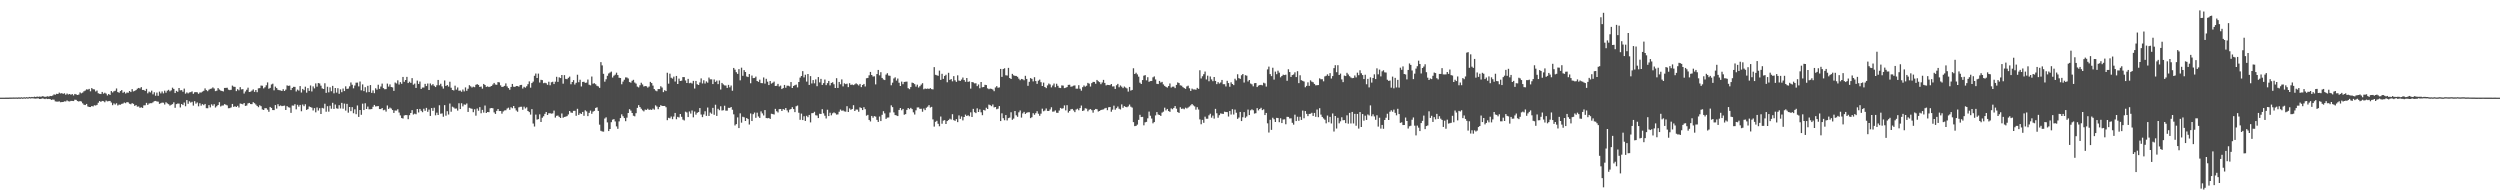 <?xml version="1.0" encoding="UTF-8"?>
<svg xmlns="http://www.w3.org/2000/svg" width="1920" height="150">
  <path d="M0 74.998h1v1.000H0zM1 74.998h1v1.000H1zM2 74.990h1v1.000H2zM3 74.993h1v1.000H3zM4 74.978h1v1.000H4zM5 74.957h1v1.000H5zM6 74.971h1v1.000H6zM7 74.919h1v1.000H7zM8 74.924h1v1.000H8zM9 74.892h1v1.000H9zM10 74.864h1v1.000H10zM11 74.884h1v1.000H11zM12 74.831h1v1.000H12zM13 74.928h1v1.000H13zM14 74.774h1v1.000H14zM15 74.926h1v1.000H15zM16 74.699h1v1.000H16zM17 74.938h1v1.000H17zM18 74.641h1v1.000H18zM19 74.844h1v1.000H19zM20 74.574h1v1.000H20zM21 74.844h1v1.000H21zM22 74.443h1v1.001H22zM23 74.672h1v1.000H23zM24 74.421h1v1.055H24zM25 74.576h1v1.000H25zM26 74.224h1v1.458H26zM27 74.505h1v1.271H27zM28 74.154h1v1.437H28zM29 74.318h1v1.266H29zM30 74.128h1v1.893H30zM31 74.356h1v1.589H31zM32 73.877h1v1.673H32zM33 74.014h1v1.721H33zM34 74.399h1v1.709H34zM35 74.245h1v1.502H35zM36 73.928h1v2.144H36zM37 74.205h1v1.706H37zM38 73.688h1v2.412H38zM39 73.762h1v2.972H39zM40 73.367h1v3.058H40zM41 72.511h1v4.051H41zM42 72.755h1v5.119H42zM43 72.044h1v5.961H43zM44 72.187h1v5.906H44zM45 71.094h1v6.718H45zM46 71.783h1v6.773H46zM47 71.547h1v6.850H47zM48 72.104h1v6.246H48zM49 71.618h1v6.193H49zM50 72.741h1v5.203H50zM51 71.839h1v5.272H51zM52 72.525h1v5.255H52zM53 72.196h1v5.736H53zM54 72.758h1v4.726H54zM55 72.255h1v5.260H55zM56 73.299h1v4.301H56zM57 72.151h1v4.371H57zM58 72.485h1v4.215H58zM59 72.947h1v4.658H59zM60 72.634h1v5.322H60zM61 70.982h1v6.631H61zM62 71.692h1v6.276H62zM63 71.096h1v8.265H63zM64 70.106h1v10.308H64zM65 69.540h1v11.150H65zM66 68.608h1v11.233H66zM67 68.806h1v12.939H67zM68 68.252h1v13.939H68zM69 70.158h1v12.075H69zM70 67.647h1v13.758H70zM71 68.525h1v13.262H71zM72 68.661h1v12.177H72zM73 70.259h1v10.812H73zM74 69.520h1v11.030H74zM75 71.649h1v7.239H75zM76 72.048h1v5.595H76zM77 72.240h1v6.010H77zM78 70.589h1v6.931H78zM79 71.942h1v5.772H79zM80 71.219h1v7.319H80zM81 71.863h1v5.355H81zM82 73.303h1v4.582H82zM83 72.170h1v5.478H83zM84 72.918h1v4.599H84zM85 69.953h1v8.794H85zM86 71.021h1v9.787H86zM87 70.100h1v9.325H87zM88 69.664h1v10.622H88zM89 67.966h1v11.329H89zM90 70.718h1v10.276H90zM91 71.242h1v9.101H91zM92 69.948h1v10.463H92zM93 69.175h1v10.591H93zM94 71.278h1v8.255H94zM95 70.502h1v8.254H95zM96 71.852h1v7.399H96zM97 71.075h1v7.317H97zM98 71.244h1v7.378H98zM99 69.903h1v9.755H99zM100 70.719h1v9.352H100zM101 68.440h1v10.783H101zM102 70.212h1v9.559H102zM103 69.808h1v11.493H103zM104 69.161h1v11.549H104zM105 68.102h1v13.830H105zM106 67.532h1v14.215H106zM107 67.950h1v14.830H107zM108 66.935h1v15.463H108zM109 69.068h1v13.828H109zM110 69.085h1v11.867H110zM111 69.825h1v11.017H111zM112 68.272h1v10.747H112zM113 71.662h1v8.859H113zM114 70.337h1v9.173H114zM115 71.024h1v8.247H115zM116 69.631h1v9.633H116zM117 72.425h1v6.187H117zM118 70.877h1v6.859H118zM119 73.507h1v4.019H119zM120 71.107h1v6.805H120zM121 73.556h1v4.535H121zM122 70.365h1v9.388H122zM123 71.731h1v7.522H123zM124 70.247h1v8.573H124zM125 71.739h1v7.158H125zM126 69.654h1v10.625H126zM127 71.176h1v7.359H127zM128 69.618h1v9.807H128zM129 68.970h1v11.060H129zM130 70.135h1v10.977H130zM131 69.387h1v11.075H131zM132 67.353h1v12.637H132zM133 68.301h1v10.286H133zM134 71.465h1v11.304H134zM135 69.801h1v10.194H135zM136 70.522h1v9.004H136zM137 67.572h1v12.001H137zM138 69.364h1v13.170H138zM139 69.236h1v10.625H139zM140 70.441h1v10.256H140zM141 68.063h1v10.687H141zM142 71.926h1v9.679H142zM143 70.966h1v5.906H143zM144 71.714h1v8.026H144zM145 70.954h1v6.885H145zM146 70.783h1v7.999H146zM147 70.191h1v7.994H147zM148 72.030h1v9.088H148zM149 70.870h1v6.837H149zM150 70.715h1v8.886H150zM151 70.916h1v7.792H151zM152 72.048h1v9.598H152zM153 71.003h1v8.293H153zM154 71.054h1v10.102H154zM155 70.368h1v9.589H155zM156 69.713h1v11.096H156zM157 67.912h1v11.934H157zM158 69.205h1v13.908H158zM159 70.043h1v13.086H159zM160 68.867h1v11.884H160zM161 68.258h1v14.222H161zM162 68.000h1v12.150H162zM163 67.112h1v14.078H163zM164 67.981h1v12.030H164zM165 70.013h1v12.559H165zM166 69.654h1v11.966H166zM167 67.632h1v13.003H167zM168 68.760h1v9.722H168zM169 69.504h1v12.284H169zM170 69.905h1v11.198H170zM171 70.264h1v10.747H171zM172 67.519h1v12.457H172zM173 67.504h1v12.915H173zM174 67.379h1v13.557H174zM175 68.890h1v14.271H175zM176 69.202h1v13.834H176zM177 68.961h1v13.504H177zM178 65.744h1v14.071H178zM179 66.573h1v15.491H179zM180 66.728h1v14.874H180zM181 69.988h1v12.208H181zM182 68.526h1v12.721H182zM183 69.385h1v13.175H183zM184 66.912h1v12.619H184zM185 68.637h1v11.121H185zM186 68.441h1v11.700H186zM187 71.842h1v7.254H187zM188 70.222h1v11.112H188zM189 68.929h1v12.140H189zM190 67.338h1v12.071H190zM191 70.658h1v8.393H191zM192 70.384h1v9.529H192zM193 69.559h1v10.441H193zM194 68.637h1v9.876H194zM195 70.565h1v8.703H195zM196 69.100h1v11.164H196zM197 70.817h1v10.562H197zM198 67.853h1v14.493H198zM199 67.681h1v13.147H199zM200 65.711h1v15.869H200zM201 65.819h1v18.258H201zM202 67.910h1v16.566H202zM203 67.021h1v16.054H203zM204 65.481h1v17.628H204zM205 63.303h1v20.926H205zM206 68.167h1v17.676H206zM207 67.487h1v14.619H207zM208 64.850h1v18.026H208zM209 64.237h1v20.286H209zM210 69.360h1v15.219H210zM211 66.496h1v14.193H211zM212 67.646h1v15.759H212zM213 68.965h1v11.083H213zM214 69.297h1v12.288H214zM215 69.451h1v11.536H215zM216 69.896h1v11.604H216zM217 68.496h1v12.819H217zM218 69.871h1v11.230H218zM219 68.817h1v15.652H219zM220 65.581h1v15.927H220zM221 65.964h1v16.423H221zM222 65.745h1v16.882H222zM223 69.178h1v17.481H223zM224 67.518h1v13.534H224zM225 66.656h1v14.472H225zM226 66.697h1v13.327H226zM227 70.248h1v13.711H227zM228 68.811h1v11.657H228zM229 69.566h1v12.342H229zM230 66.083h1v14.505H230zM231 71.078h1v14.383H231zM232 68.313h1v11.975H232zM233 69.288h1v12.264H233zM234 66.560h1v13.538H234zM235 71.168h1v13.240H235zM236 67.687h1v16.121H236zM237 69.774h1v11.999H237zM238 65.629h1v16.599H238zM239 70.239h1v12.425H239zM240 66.349h1v18.478H240zM241 67.871h1v15.159H241zM242 64.034h1v22.256H242zM243 66.573h1v15.985H243zM244 63.778h1v21.128H244zM245 64.112h1v18.981H245zM246 65.799h1v21.775H246zM247 67.906h1v14.933H247zM248 68.350h1v14.948H248zM249 63.929h1v15.722H249zM250 71.301h1v14.493H250zM251 66.591h1v14.991H251zM252 70.893h1v14.865H252zM253 67.049h1v14.168H253zM254 70.082h1v13.415H254zM255 65.953h1v12.979H255zM256 71.686h1v11.986H256zM257 67.600h1v12.662H257zM258 71.094h1v12.104H258zM259 67.738h1v15.777H259zM260 72.054h1v8.716H260zM261 68.630h1v14.658H261zM262 70.825h1v8.190H262zM263 67.974h1v15.476H263zM264 69.914h1v9.646H264zM265 66.311h1v18.647H265zM266 68.289h1v11.472H266zM267 68.039h1v18.474H267zM268 66.326h1v15.857H268zM269 63.354h1v21.984H269zM270 65.077h1v17.189H270zM271 67.823h1v19.147H271zM272 65.672h1v18.310H272zM273 63.471h1v24.236H273zM274 63.454h1v17.543H274zM275 66.338h1v23.441H275zM276 62.612h1v21.881H276zM277 69.399h1v18.763H277zM278 64.822h1v14.779H278zM279 70.013h1v14.493H279zM280 66.985h1v12.333H280zM281 70.983h1v12.708H281zM282 65.891h1v15.995H282zM283 70.685h1v13.263H283zM284 65.343h1v18.553H284zM285 71.306h1v12.444H285zM286 69.424h1v12.619H286zM287 71.557h1v9.022H287zM288 67.802h1v13.974H288zM289 68.866h1v12.744H289zM290 65.066h1v16.381H290zM291 68.249h1v15.501H291zM292 66.466h1v17.303H292zM293 64.210h1v18.741H293zM294 67.686h1v16.977H294zM295 68.557h1v15.707H295zM296 68.444h1v17.254H296zM297 64.206h1v16.779H297zM298 66.523h1v17.136H298zM299 64.839h1v17.778H299zM300 66.811h1v16.524H300zM301 67.115h1v17.391H301zM302 69.771h1v16.961H302zM303 63.373h1v21.494H303zM304 64.118h1v20.848H304zM305 61.706h1v22.198H305zM306 64.946h1v21.491H306zM307 63.058h1v25.594H307zM308 64.376h1v26.282H308zM309 59.069h1v31.957H309zM310 62.824h1v25.847H310zM311 61.421h1v26.972H311zM312 59.032h1v29.402H312zM313 63.813h1v27.738H313zM314 62.720h1v25.774H314zM315 63.642h1v23.120H315zM316 59.989h1v24.579H316zM317 65.027h1v22.912H317zM318 64.213h1v23.100H318zM319 67.515h1v20.242H319zM320 61.910h1v21.800H320zM321 64.470h1v21.891H321zM322 62.613h1v21.057H322zM323 68.288h1v16.786H323zM324 67.230h1v18.942H324zM325 67.199h1v16.322H325zM326 64.425h1v20.646H326zM327 66.075h1v16.789H327zM328 64.163h1v21.701H328zM329 69.125h1v15.033H329zM330 64.100h1v24.936H330zM331 65.515h1v17.476H331zM332 64.595h1v20.540H332zM333 65.875h1v16.889H333zM334 66.888h1v21.698H334zM335 65.506h1v21.015H335zM336 61.366h1v26.973H336zM337 65.462h1v15.406H337zM338 64.293h1v23.037H338zM339 66.353h1v20.741H339zM340 68.038h1v21.611H340zM341 61.790h1v18.960H341zM342 66.061h1v22.757H342zM343 65.276h1v20.141H343zM344 66.496h1v21.445H344zM345 62.789h1v16.722H345zM346 67.389h1v18.444H346zM347 69.134h1v12.777H347zM348 69.477h1v13.134H348zM349 65.806h1v17.637H349zM350 68.835h1v14.485H350zM351 67.167h1v17.791H351zM352 69.674h1v9.632H352zM353 69.544h1v14.223H353zM354 70.459h1v8.838H354zM355 68.776h1v12.931H355zM356 70.214h1v9.995H356zM357 67.112h1v13.329H357zM358 69.733h1v9.706H358zM359 68.136h1v17.814H359zM360 65.417h1v17.363H360zM361 66.290h1v16.935H361zM362 67.221h1v16.313H362zM363 66.541h1v19.647H363zM364 66.953h1v16.955H364zM365 65.151h1v23.667H365zM366 64.600h1v18.771H366zM367 65.235h1v19.800H367zM368 66.774h1v15.517H368zM369 66.466h1v20.546H369zM370 68.089h1v16.290H370zM371 64.458h1v22.002H371zM372 65.286h1v15.738H372zM373 66.739h1v20.059H373zM374 66.337h1v19.675H374zM375 66.892h1v19.281H375zM376 66.519h1v16.662H376zM377 66.063h1v16.871H377zM378 64.941h1v18.228H378zM379 63.700h1v22.625H379zM380 64.935h1v22.575H380zM381 65.110h1v20.053H381zM382 63.007h1v20.705H382zM383 63.302h1v21.975H383zM384 65.549h1v19.700H384zM385 66.838h1v20.457H385zM386 66.557h1v19.068H386zM387 65.942h1v18.877H387zM388 64.065h1v20.601H388zM389 66.346h1v17.022H389zM390 67.641h1v15.066H390zM391 68.927h1v15.416H391zM392 66.784h1v15.621H392zM393 64.467h1v18.666H393zM394 66.563h1v14.822H394zM395 66.749h1v16.411H395zM396 66.073h1v18.780H396zM397 66.106h1v19.728H397zM398 66.537h1v15.925H398zM399 65.321h1v16.686H399zM400 65.190h1v16.799H400zM401 67.990h1v16.326H401zM402 66.644h1v15.295H402zM403 67.334h1v15.970H403zM404 66.274h1v16.154H404zM405 64.647h1v20.614H405zM406 62.493h1v23.618H406zM407 67.325h1v20.702H407zM408 63.798h1v19.994H408zM409 62.672h1v32.183H409zM410 58.202h1v38.950H410zM411 56.482h1v31.554H411zM412 59.883h1v31.973H412zM413 56.533h1v34.960H413zM414 63.362h1v24.432H414zM415 61.288h1v32.418H415zM416 61.548h1v28.889H416zM417 63.890h1v25.426H417zM418 63.534h1v23.935H418zM419 63.953h1v22.037H419zM420 65.104h1v23.231H420zM421 62.780h1v24.224H421zM422 65.462h1v21.522H422zM423 63.195h1v24.077H423zM424 62.770h1v24.337H424zM425 64.556h1v20.375H425zM426 62.718h1v27.591H426zM427 58.968h1v29.976H427zM428 62.855h1v25.873H428zM429 59.413h1v30.326H429zM430 59.941h1v30.665H430zM431 57.620h1v29.519H431zM432 64.267h1v26.163H432zM433 57.684h1v32.131H433zM434 60.562h1v29.020H434zM435 60.838h1v28.374H435zM436 59.764h1v28.142H436zM437 58.841h1v26.394H437zM438 64.718h1v21.706H438zM439 62.959h1v23.711H439zM440 61.567h1v23.562H440zM441 64.903h1v20.169H441zM442 63.594h1v25.361H442zM443 57.392h1v26.177H443zM444 63.124h1v25.147H444zM445 61.237h1v25.753H445zM446 66.388h1v21.144H446zM447 62.901h1v23.078H447zM448 62.769h1v26.190H448zM449 63.667h1v21.068H449zM450 63.419h1v22.149H450zM451 61.056h1v28.140H451zM452 65.073h1v21.609H452zM453 65.545h1v19.417H453zM454 58.761h1v28.631H454zM455 64.265h1v21.448H455zM456 63.907h1v21.241H456zM457 64.741h1v18.147H457zM458 65.898h1v16.517H458zM459 66.358h1v18.861H459zM460 67.500h1v28.237H460zM461 47.721h1v52.722H461zM462 50.233h1v50.744H462zM463 56.660h1v44.442H463zM464 62.731h1v28.313H464zM465 60.899h1v29.213H465zM466 58.223h1v35.760H466zM467 56.405h1v44.249H467zM468 55.726h1v43.338H468zM469 54.966h1v38.897H469zM470 59.550h1v32.339H470zM471 58.108h1v33.402H471zM472 57.329h1v35.955H472zM473 55.800h1v41.281H473zM474 57.668h1v41.254H474zM475 59.681h1v33.546H475zM476 59.910h1v30.779H476zM477 64.708h1v23.101H477zM478 62.694h1v26.575H478zM479 61.222h1v29.453H479zM480 59.429h1v33.658H480zM481 59.493h1v30.856H481zM482 60.244h1v26.540H482zM483 63.004h1v20.838H483zM484 63.493h1v21.424H484zM485 62.019h1v24.741H485zM486 61.303h1v27.578H486zM487 63.396h1v25.922H487zM488 64.196h1v22.739H488zM489 66.529h1v16.297H489zM490 67.097h1v13.620H490zM491 65.486h1v16.756H491zM492 63.542h1v19.966H492zM493 64.879h1v19.858H493zM494 66.431h1v19.125H494zM495 66.054h1v18.106H495zM496 66.259h1v18.158H496zM497 67.292h1v16.227H497zM498 66.482h1v17.940H498zM499 62.857h1v21.248H499zM500 63.792h1v20.624H500zM501 65.733h1v17.665H501zM502 68.396h1v15.846H502zM503 69.521h1v11.376H503zM504 70.081h1v11.712H504zM505 68.384h1v15.477H505zM506 68.414h1v13.740H506zM507 66.233h1v14.541H507zM508 67.205h1v14.151H508zM509 70.763h1v10.663H509zM510 69.269h1v12.078H510zM511 69.924h1v12.439H511zM512 55.847h1v36.478H512zM513 64.255h1v26.229H513zM514 56.565h1v34.293H514zM515 59.721h1v29.751H515zM516 60.345h1v31.183H516zM517 58.832h1v30.685H517zM518 62.644h1v24.076H518zM519 58.315h1v33.265H519zM520 64.507h1v25.272H520zM521 60.342h1v29.886H521zM522 62.227h1v25.312H522zM523 61.957h1v27.732H523zM524 59.207h1v32.633H524zM525 59.245h1v33.263H525zM526 61.806h1v23.955H526zM527 63.740h1v22.617H527zM528 60.594h1v29.328H528zM529 63.907h1v21.718H529zM530 63.517h1v23.748H530zM531 64.147h1v20.706H531zM532 62.088h1v28.021H532zM533 67.984h1v17.663H533zM534 62.153h1v25.886H534zM535 64.704h1v21.907H535zM536 65.291h1v20.783H536zM537 63.331h1v19.651H537zM538 60.194h1v27.788H538zM539 64.117h1v25.859H539zM540 61.635h1v26.257H540zM541 64.136h1v21.292H541zM542 62.501h1v26.471H542zM543 63.470h1v19.114H543zM544 59.540h1v29.511H544zM545 60.946h1v25.481H545zM546 60.922h1v26.435H546zM547 64.568h1v18.254H547zM548 61.051h1v27.140H548zM549 62.876h1v17.555H549zM550 61.902h1v27.154H550zM551 64.621h1v18.932H551zM552 61.817h1v22.814H552zM553 68.754h1v12.834H553zM554 63.703h1v21.202H554zM555 64.814h1v19.827H555zM556 65.584h1v15.625H556zM557 65.704h1v19.295H557zM558 67.516h1v17.452H558zM559 65.161h1v17.638H559zM560 67.058h1v15.818H560zM561 65.713h1v16.451H561zM562 69.669h1v14.590H562zM563 52.177h1v35.621H563zM564 53.525h1v42.812H564zM565 55.442h1v39.890H565zM566 56.705h1v33.477H566zM567 53.070h1v45.296H567zM568 61.705h1v25.315H568zM569 51.964h1v42.225H569zM570 58.218h1v31.416H570zM571 53.849h1v36.266H571zM572 55.304h1v37.622H572zM573 58.722h1v31.914H573zM574 59.192h1v32.276H574zM575 56.885h1v38.736H575zM576 63.953h1v23.192H576zM577 58.028h1v34.925H577zM578 59.985h1v27.700H578zM579 59.878h1v26.525H579zM580 58.821h1v31.629H580zM581 62.195h1v24.336H581zM582 62.880h1v26.554H582zM583 61.193h1v29.385H583zM584 63.783h1v21.747H584zM585 63.920h1v23.174H585zM586 59.510h1v29.184H586zM587 64.187h1v20.357H587zM588 60.509h1v30.172H588zM589 62.708h1v28.137H589zM590 65.317h1v25.233H590zM591 62.193h1v29.124H591zM592 64.197h1v23.141H592zM593 63.521h1v24.092H593zM594 62.665h1v25.320H594zM595 66.061h1v17.559H595zM596 65.881h1v19.548H596zM597 64.414h1v21.941H597zM598 66.429h1v17.372H598zM599 65.744h1v17.956H599zM600 68.407h1v16.832H600zM601 67.625h1v16.129H601zM602 65.231h1v19.106H602zM603 67.402h1v15.520H603zM604 65.802h1v18.970H604zM605 65.850h1v20.472H605zM606 66.377h1v17.843H606zM607 63.031h1v20.681H607zM608 67.585h1v14.758H608zM609 66.019h1v17.754H609zM610 65.431h1v20.666H610zM611 64.979h1v16.648H611zM612 67.119h1v13.910H612zM613 62.973h1v23.582H613zM614 59.575h1v32.418H614zM615 58.380h1v28.847H615zM616 54.654h1v37.535H616zM617 59.420h1v29.866H617zM618 57.395h1v35.489H618zM619 62.660h1v26.280H619zM620 56.837h1v33.196H620zM621 65.231h1v23.059H621zM622 58.478h1v35.516H622zM623 64.102h1v22.814H623zM624 61.509h1v25.345H624zM625 64.010h1v21.829H625zM626 60.970h1v27.562H626zM627 66.215h1v22.488H627zM628 59.206h1v31.464H628zM629 63.287h1v24.057H629zM630 60.583h1v26.994H630zM631 65.223h1v18.653H631zM632 63.847h1v23.197H632zM633 61.104h1v27.787H633zM634 65.357h1v25.613H634zM635 63.830h1v20.443H635zM636 62.155h1v26.976H636zM637 65.596h1v20.964H637zM638 63.669h1v24.883H638zM639 63.185h1v23.868H639zM640 64.716h1v21.625H640zM641 67.585h1v19.414H641zM642 60.060h1v27.949H642zM643 67.518h1v20.352H643zM644 62.919h1v22.869H644zM645 64.711h1v19.393H645zM646 60.974h1v24.051H646zM647 66.343h1v18.490H647zM648 64.013h1v21.552H648zM649 64.621h1v21.123H649zM650 64.240h1v17.346H650zM651 66.907h1v19.090H651zM652 63.890h1v19.367H652zM653 65.166h1v19.164H653zM654 64.913h1v18.821H654zM655 65.383h1v15.403H655zM656 64.771h1v20.490H656zM657 63.999h1v20.113H657zM658 64.752h1v19.421H658zM659 65.620h1v20.217H659zM660 64.440h1v18.008H660zM661 66.913h1v16.077H661zM662 65.277h1v19.244H662zM663 64.453h1v17.878H663zM664 66.388h1v17.470H664zM665 60.128h1v28.728H665zM666 59.857h1v28.367H666zM667 57.875h1v34.244H667zM668 55.240h1v38.061H668zM669 57.602h1v31.432H669zM670 58.777h1v31.651H670zM671 58.638h1v30.573H671zM672 64.809h1v24.736H672zM673 56.874h1v35.169H673zM674 53.730h1v39.906H674zM675 57.838h1v31.647H675zM676 55.470h1v37.504H676zM677 59.835h1v28.316H677zM678 61.011h1v24.382H678zM679 61.501h1v25.603H679zM680 57.294h1v33.988H680zM681 56.198h1v34.127H681zM682 58.029h1v32.174H682zM683 58.226h1v28.176H683zM684 65.461h1v15.433H684zM685 63.490h1v18.773H685zM686 60.251h1v26.058H686zM687 59.381h1v29.011H687zM688 61.910h1v26.777H688zM689 60.313h1v28.851H689zM690 63.552h1v20.865H690zM691 66.046h1v16.916H691zM692 62.668h1v22.010H692zM693 64.659h1v18.980H693zM694 62.909h1v25.223H694zM695 62.784h1v24.846H695zM696 62.669h1v21.691H696zM697 67.718h1v15.230H697zM698 68.529h1v15.333H698zM699 66.875h1v15.980H699zM700 63.453h1v20.375H700zM701 63.775h1v22.500H701zM702 64.601h1v23.364H702zM703 66.506h1v18.226H703zM704 65.012h1v17.546H704zM705 67.225h1v15.283H705zM706 66.192h1v17.433H706zM707 64.987h1v18.515H707zM708 63.903h1v21.886H708zM709 68.542h1v14.788H709zM710 67.988h1v16.587H710zM711 68.275h1v14.444H711zM712 68.018h1v13.923H712zM713 68.304h1v12.432H713zM714 67.704h1v14.859H714zM715 68.457h1v13.595H715zM716 68.634h1v23.068H716zM717 51.560h1v45.683H717zM718 57.451h1v36.114H718zM719 57.783h1v35.009H719zM720 58.207h1v36.877H720zM721 54.215h1v42.736H721zM722 61.343h1v28.177H722zM723 56.667h1v38.379H723zM724 60.550h1v32.050H724zM725 58.327h1v33.932H725zM726 57.413h1v37.799H726zM727 63.168h1v29.792H727zM728 55.931h1v36.273H728zM729 61.333h1v29.854H729zM730 60.728h1v31.070H730zM731 62.464h1v25.244H731zM732 58.474h1v33.768H732zM733 61.696h1v31.112H733zM734 62.877h1v28.599H734zM735 57.877h1v35.898H735zM736 61.851h1v26.754H736zM737 62.161h1v29.116H737zM738 61.086h1v28.365H738zM739 59.554h1v32.904H739zM740 61.505h1v28.358H740zM741 62.807h1v25.199H741zM742 59.880h1v29.230H742zM743 62.893h1v25.636H743zM744 62.513h1v26.790H744zM745 68.033h1v18.257H745zM746 62.961h1v26.880H746zM747 63.303h1v20.300H747zM748 64.065h1v22.120H748zM749 63.938h1v22.924H749zM750 66.156h1v17.038H750zM751 64.866h1v21.148H751zM752 67.800h1v16.216H752zM753 62.979h1v23.311H753zM754 67.040h1v21.452H754zM755 66.814h1v17.617H755zM756 65.141h1v19.769H756zM757 65.319h1v17.416H757zM758 67.848h1v15.856H758zM759 68.487h1v11.856H759zM760 68.065h1v12.715H760zM761 68.275h1v13.291H761zM762 68.772h1v11.438H762zM763 70.050h1v12.442H763zM764 67.184h1v14.993H764zM765 66.140h1v17.786H765zM766 67.390h1v16.081H766zM767 67.102h1v14.362H767zM768 52.943h1v40.035H768zM769 59.011h1v28.050H769zM770 53.034h1v37.736H770zM771 52.409h1v39.942H771zM772 57.783h1v30.585H772zM773 58.034h1v34.495H773zM774 52.101h1v38.639H774zM775 59.906h1v30.412H775zM776 60.685h1v25.514H776zM777 56.722h1v35.261H777zM778 57.839h1v33.225H778zM779 58.284h1v26.984H779zM780 58.303h1v30.287H780zM781 58.998h1v30.700H781zM782 60.424h1v25.829H782zM783 61.594h1v23.265H783zM784 60.639h1v29.660H784zM785 60.896h1v26.183H785zM786 61.669h1v24.257H786zM787 58.224h1v29.272H787zM788 60.613h1v26.019H788zM789 65.891h1v20.349H789zM790 62.816h1v23.397H790zM791 59.972h1v30.748H791zM792 60.592h1v29.443H792zM793 62.510h1v24.422H793zM794 59.310h1v28.851H794zM795 62.251h1v24.693H795zM796 64.402h1v20.990H796zM797 61.968h1v25.395H797zM798 61.138h1v27.793H798zM799 63.111h1v24.190H799zM800 66.060h1v17.395H800zM801 63.443h1v22.006H801zM802 66.795h1v18.101H802zM803 67.699h1v15.594H803zM804 65.563h1v19.638H804zM805 64.139h1v21.093H805zM806 64.870h1v19.224H806zM807 67.144h1v15.213H807zM808 65.652h1v20.103H808zM809 64.132h1v21.539H809zM810 66.985h1v17.824H810zM811 64.331h1v22.235H811zM812 65.902h1v20.757H812zM813 67.414h1v17.483H813zM814 67.648h1v15.226H814zM815 65.586h1v17.924H815zM816 65.758h1v17.396H816zM817 67.678h1v13.268H817zM818 67.394h1v17.369H818zM819 66.848h1v13.943H819zM820 65.193h1v21.289H820zM821 65.057h1v20.207H821zM822 66.615h1v17.348H822zM823 66.367h1v17.284H823zM824 65.790h1v19.023H824zM825 65.600h1v20.516H825zM826 68.095h1v16.041H826zM827 68.083h1v15.447H827zM828 65.426h1v19.280H828zM829 68.131h1v14.858H829zM830 69.624h1v11.410H830zM831 66.988h1v18.256H831zM832 65.615h1v19.182H832zM833 66.569h1v16.576H833zM834 65.869h1v17.599H834zM835 63.629h1v21.892H835zM836 64.269h1v20.026H836zM837 66.476h1v17.288H837zM838 63.871h1v20.761H838zM839 62.859h1v23.666H839zM840 62.930h1v21.508H840zM841 64.285h1v19.401H841zM842 61.389h1v22.507H842zM843 62.390h1v23.245H843zM844 63.090h1v22.135H844zM845 64.683h1v19.787H845zM846 63.314h1v20.893H846zM847 61.315h1v22.679H847zM848 63.668h1v19.590H848zM849 65.587h1v17.237H849zM850 65.191h1v19.422H850zM851 65.299h1v17.078H851zM852 65.441h1v16.733H852zM853 64.510h1v21.325H853zM854 66.412h1v17.823H854zM855 66.287h1v14.840H855zM856 68.314h1v15.966H856zM857 65.484h1v17.618H857zM858 64.415h1v17.410H858zM859 67.037h1v16.478H859zM860 65.659h1v18.429H860zM861 66.569h1v13.623H861zM862 67.696h1v15.085H862zM863 66.466h1v15.042H863zM864 67.216h1v14.880H864zM865 67.883h1v14.483H865zM866 70.358h1v11.377H866zM867 66.774h1v13.501H867zM868 69.567h1v12.351H868zM869 69.080h1v13.574H869zM870 52.411h1v41.370H870zM871 56.829h1v40.049H871zM872 55.859h1v40.822H872zM873 57.130h1v38.580H873zM874 58.866h1v33.180H874zM875 63.484h1v24.665H875zM876 64.506h1v25.392H876zM877 61.491h1v28.246H877zM878 58.090h1v38.141H878zM879 57.681h1v36.295H879zM880 61.715h1v31.883H880zM881 59.310h1v31.545H881zM882 62.798h1v22.908H882zM883 62.284h1v26.622H883zM884 62.139h1v28.908H884zM885 59.406h1v35.321H885zM886 58.673h1v35.081H886zM887 61.048h1v27.595H887zM888 64.350h1v21.737H888zM889 64.554h1v23.432H889zM890 62.148h1v26.190H890zM891 63.361h1v25.668H891zM892 62.884h1v23.582H892zM893 64.814h1v20.950H893zM894 65.959h1v16.711H894zM895 66.689h1v18.106H895zM896 67.257h1v16.398H896zM897 66.079h1v19.200H897zM898 64.087h1v21.812H898zM899 67.215h1v16.036H899zM900 66.577h1v17.351H900zM901 66.492h1v16.423H901zM902 67.710h1v13.746H902zM903 65.209h1v18.262H903zM904 63.281h1v22.783H904zM905 63.803h1v22.937H905zM906 65.522h1v16.878H906zM907 65.812h1v17.816H907zM908 66.897h1v16.450H908zM909 67.643h1v16.256H909zM910 68.248h1v14.424H910zM911 66.368h1v16.924H911zM912 65.776h1v16.833H912zM913 67.793h1v14.012H913zM914 69.848h1v11.048H914zM915 68.038h1v11.845H915zM916 68.717h1v12.216H916zM917 68.659h1v13.060H917zM918 68.934h1v15.292H918zM919 67.489h1v14.834H919zM920 68.257h1v15.848H920zM921 53.944h1v37.742H921zM922 60.256h1v35.172H922zM923 58.558h1v33.511H923zM924 57.007h1v37.309H924zM925 54.951h1v34.625H925zM926 61.008h1v30.185H926zM927 58.115h1v33.058H927zM928 62.388h1v26.201H928zM929 58.701h1v28.647H929zM930 60.955h1v29.394H930zM931 62.375h1v26.407H931zM932 59.148h1v31.927H932zM933 62.141h1v21.445H933zM934 64.637h1v22.338H934zM935 63.072h1v27.351H935zM936 64.168h1v24.299H936zM937 63.314h1v23.770H937zM938 61.377h1v25.971H938zM939 64.676h1v22.825H939zM940 64.649h1v21.120H940zM941 66.427h1v19.615H941zM942 62.047h1v24.055H942zM943 63.818h1v25.680H943zM944 66.635h1v18.597H944zM945 63.210h1v24.752H945zM946 64.524h1v19.350H946zM947 65.369h1v22.604H947zM948 60.479h1v23.681H948zM949 61.736h1v24.861H949zM950 57.049h1v34.223H950zM951 59.996h1v30.278H951zM952 60.560h1v25.408H952zM953 57.828h1v35.165H953zM954 56.848h1v33.236H954zM955 63.374h1v22.753H955zM956 57.762h1v32.707H956zM957 58.119h1v31.350H957zM958 62.553h1v21.624H958zM959 61.449h1v26.909H959zM960 64.130h1v20.598H960zM961 64.773h1v19.172H961zM962 66.285h1v18.419H962zM963 63.903h1v23.358H963zM964 63.757h1v23.159H964zM965 66.853h1v16.200H965zM966 65.759h1v19.052H966zM967 65.338h1v18.357H967zM968 65.162h1v17.651H968zM969 65.520h1v19.080H969zM970 63.523h1v20.429H970zM971 64.063h1v24.327H971zM972 66.486h1v20.244H972zM973 53.301h1v41.423H973zM974 51.147h1v50.631H974zM975 56.909h1v35.074H975zM976 58.447h1v41.304H976zM977 52.039h1v38.372H977zM978 61.158h1v30.451H978zM979 54.978h1v38.720H979zM980 56.968h1v33.534H980zM981 54.271h1v36.424H981zM982 55.818h1v38.051H982zM983 59.389h1v31.423H983zM984 58.391h1v36.125H984zM985 57.351h1v34.442H985zM986 57.651h1v34.007H986zM987 57.334h1v38.115H987zM988 62.032h1v27.683H988zM989 53.188h1v36.595H989zM990 55.329h1v35.660H990zM991 59.072h1v31.802H991zM992 57.641h1v36.682H992zM993 57.196h1v38.562H993zM994 55.567h1v32.494H994zM995 59.167h1v33.829H995zM996 54.701h1v34.947H996zM997 63.845h1v28.912H997zM998 57.786h1v31.910H998zM999 61.617h1v30.482H999zM1000 62.095h1v22.868H1000zM1001 62.600h1v28.216H1001zM1002 67.028h1v18.289H1002zM1003 65.950h1v21.486H1003zM1004 63.241h1v25.942H1004zM1005 65.963h1v21.531H1005zM1006 61.681h1v25.649H1006zM1007 62.740h1v23.885H1007zM1008 63.200h1v25.859H1008zM1009 64.459h1v22.265H1009zM1010 65.532h1v24.162H1010zM1011 65.449h1v18.662H1011zM1012 65.340h1v24.686H1012zM1013 60.183h1v22.893H1013zM1014 60.863h1v27.129H1014zM1015 60.811h1v29.012H1015zM1016 62.470h1v28.506H1016zM1017 58.671h1v33.268H1017zM1018 58.226h1v36.474H1018zM1019 57.109h1v31.597H1019zM1020 58.293h1v35.563H1020zM1021 56.177h1v33.582H1021zM1022 60.329h1v34.514H1022zM1023 58.399h1v28.767H1023zM1024 52.333h1v48.689H1024zM1025 50.052h1v39.043H1025zM1026 55.434h1v43.277H1026zM1027 50.084h1v40.385H1027zM1028 57.579h1v37.122H1028zM1029 56.542h1v36.632H1029zM1030 60.959h1v29.105H1030zM1031 63.100h1v29.275H1031zM1032 58.050h1v34.180H1032zM1033 58.426h1v36.132H1033zM1034 55.929h1v32.643H1034zM1035 57.181h1v37.782H1035zM1036 58.503h1v28.176H1036zM1037 59.514h1v35.302H1037zM1038 60.050h1v25.924H1038zM1039 59.859h1v34.972H1039zM1040 57.969h1v29.478H1040zM1041 59.453h1v37.090H1041zM1042 55.826h1v31.661H1042zM1043 57.743h1v40.997H1043zM1044 53.967h1v32.094H1044zM1045 56.244h1v41.288H1045zM1046 57.629h1v29.965H1046zM1047 60.741h1v31.930H1047zM1048 57.414h1v31.442H1048zM1049 64.733h1v27.382H1049zM1050 60.591h1v27.300H1050zM1051 67.128h1v21.528H1051zM1052 59.401h1v21.563H1052zM1053 63.441h1v25.851H1053zM1054 59.924h1v27.859H1054zM1055 57.064h1v32.362H1055zM1056 60.717h1v31.278H1056zM1057 52.484h1v36.036H1057zM1058 57.111h1v40.107H1058zM1059 53.471h1v36.931H1059zM1060 58.696h1v40.066H1060zM1061 54.798h1v41.170H1061zM1062 53.959h1v44.958H1062zM1063 55.538h1v36.624H1063zM1064 55.691h1v34.708H1064zM1065 61.223h1v26.139H1065zM1066 62.127h1v30.010H1066zM1067 61.870h1v23.952H1067zM1068 67.337h1v17.355H1068zM1069 58.807h1v26.993H1069zM1070 67.846h1v16.311H1070zM1071 59.792h1v26.881H1071zM1072 67.189h1v21.397H1072zM1073 61.338h1v22.224H1073zM1074 67.302h1v20.310H1074zM1075 51.988h1v42.361H1075zM1076 53.626h1v40.312H1076zM1077 50.991h1v45.063H1077zM1078 56.815h1v39.173H1078zM1079 57.180h1v33.077H1079zM1080 61.003h1v31.907H1080zM1081 53.709h1v45.007H1081zM1082 48.751h1v48.219H1082zM1083 49.890h1v46.670H1083zM1084 54.094h1v37.839H1084zM1085 60.751h1v29.483H1085zM1086 56.552h1v39.985H1086zM1087 52.677h1v51.288H1087zM1088 50.833h1v45.632H1088zM1089 46.594h1v51.457H1089zM1090 49.146h1v51.525H1090zM1091 56.406h1v38.132H1091zM1092 52.203h1v40.623H1092zM1093 51.078h1v37.700H1093zM1094 49.344h1v49.831H1094zM1095 55.435h1v41.380H1095zM1096 59.628h1v36.733H1096zM1097 61.461h1v24.034H1097zM1098 60.266h1v30.324H1098zM1099 60.788h1v28.153H1099zM1100 58.216h1v35.433H1100zM1101 55.684h1v34.272H1101zM1102 56.114h1v35.519H1102zM1103 60.076h1v27.356H1103zM1104 60.973h1v30.359H1104zM1105 56.788h1v32.433H1105zM1106 56.770h1v34.373H1106zM1107 52.316h1v39.782H1107zM1108 57.145h1v40.318H1108zM1109 57.166h1v35.521H1109zM1110 57.132h1v41.738H1110zM1111 55.289h1v36.598H1111zM1112 56.712h1v38.201H1112zM1113 53.394h1v41.233H1113zM1114 57.705h1v36.620H1114zM1115 57.985h1v30.956H1115zM1116 62.985h1v30.915H1116zM1117 61.260h1v23.641H1117zM1118 62.269h1v24.138H1118zM1119 58.729h1v33.754H1119zM1120 65.466h1v19.671H1120zM1121 63.366h1v22.264H1121zM1122 65.409h1v19.282H1122zM1123 59.944h1v30.796H1123zM1124 60.850h1v27.836H1124zM1125 58.741h1v32.608H1125zM1126 40.452h1v52.306H1126zM1127 40.038h1v60.260H1127zM1128 52.077h1v41.040H1128zM1129 41.752h1v60.799H1129zM1130 51.210h1v48.833H1130zM1131 52.118h1v50.525H1131zM1132 45.260h1v54.821H1132zM1133 59.624h1v41.377H1133zM1134 55.661h1v44.645H1134zM1135 59.035h1v38.553H1135zM1136 56.628h1v40.158H1136zM1137 61.092h1v27.619H1137zM1138 55.921h1v37.803H1138zM1139 56.625h1v34.013H1139zM1140 60.732h1v34.783H1140zM1141 59.523h1v34.910H1141zM1142 61.983h1v30.451H1142zM1143 58.691h1v35.248H1143zM1144 63.872h1v25.774H1144zM1145 59.386h1v34.596H1145zM1146 60.847h1v30.839H1146zM1147 62.784h1v23.210H1147zM1148 56.616h1v31.361H1148zM1149 62.252h1v26.022H1149zM1150 62.397h1v26.954H1150zM1151 64.737h1v23.037H1151zM1152 61.196h1v31.989H1152zM1153 65.315h1v27.888H1153zM1154 59.257h1v31.132H1154zM1155 58.094h1v34.816H1155zM1156 53.658h1v33.924H1156zM1157 58.222h1v30.752H1157zM1158 52.825h1v36.594H1158zM1159 59.401h1v35.526H1159zM1160 57.540h1v32.263H1160zM1161 62.972h1v28.234H1161zM1162 62.108h1v28.957H1162zM1163 66.691h1v21.960H1163zM1164 63.898h1v23.280H1164zM1165 64.032h1v26.784H1165zM1166 59.717h1v31.755H1166zM1167 60.218h1v29.497H1167zM1168 61.488h1v24.814H1168zM1169 64.556h1v21.132H1169zM1170 66.906h1v19.429H1170zM1171 67.059h1v16.988H1171zM1172 61.526h1v27.400H1172zM1173 61.549h1v25.564H1173zM1174 61.182h1v24.736H1174zM1175 64.813h1v19.967H1175zM1176 62.397h1v26.168H1176zM1177 60.725h1v32.074H1177zM1178 50.133h1v43.016H1178zM1179 52.754h1v43.851H1179zM1180 57.472h1v30.460H1180zM1181 60.722h1v31.710H1181zM1182 53.815h1v38.500H1182zM1183 54.517h1v35.162H1183zM1184 59.705h1v26.714H1184zM1185 55.612h1v36.197H1185zM1186 52.526h1v41.605H1186zM1187 58.977h1v30.232H1187zM1188 58.243h1v36.481H1188zM1189 55.996h1v37.815H1189zM1190 57.276h1v34.649H1190zM1191 59.335h1v27.043H1191zM1192 48.991h1v43.243H1192zM1193 53.135h1v41.977H1193zM1194 57.084h1v36.599H1194zM1195 56.680h1v39.090H1195zM1196 51.866h1v46.817H1196zM1197 51.959h1v37.811H1197zM1198 54.406h1v38.534H1198zM1199 50.084h1v45.584H1199zM1200 56.334h1v41.791H1200zM1201 56.752h1v33.854H1201zM1202 55.089h1v41.719H1202zM1203 55.006h1v32.489H1203zM1204 59.272h1v30.732H1204zM1205 57.178h1v34.135H1205zM1206 59.967h1v34.823H1206zM1207 61.872h1v28.070H1207zM1208 62.009h1v27.705H1208zM1209 62.493h1v24.642H1209zM1210 62.337h1v25.778H1210zM1211 60.986h1v25.527H1211zM1212 62.704h1v24.963H1212zM1213 61.789h1v29.313H1213zM1214 62.391h1v28.830H1214zM1215 62.731h1v23.227H1215zM1216 63.335h1v20.754H1216zM1217 63.812h1v24.407H1217zM1218 67.464h1v17.357H1218zM1219 62.887h1v27.128H1219zM1220 59.804h1v28.457H1220zM1221 61.050h1v28.211H1221zM1222 56.992h1v35.685H1222zM1223 60.522h1v30.411H1223zM1224 54.679h1v38.554H1224zM1225 54.526h1v38.962H1225zM1226 59.157h1v35.512H1226zM1227 51.290h1v44.816H1227zM1228 50.821h1v68.826H1228zM1229 13.265h1v114.479H1229zM1230 18.540h1v118.259H1230zM1231 9.854h1v134.030H1231zM1232 32.780h1v92.150H1232zM1233 37.003h1v77.048H1233zM1234 31.050h1v68.037H1234zM1235 32.789h1v99.146H1235zM1236 26.313h1v103.922H1236zM1237 20.609h1v92.389H1237zM1238 34.549h1v69.786H1238zM1239 34.432h1v91.049H1239zM1240 37.796h1v86.422H1240zM1241 19.093h1v108.593H1241zM1242 26.994h1v87.861H1242zM1243 19.731h1v99.919H1243zM1244 40.070h1v93.094H1244zM1245 31.616h1v87.149H1245zM1246 34.223h1v67.667H1246zM1247 43.079h1v65.753H1247zM1248 34.296h1v84.657H1248zM1249 39.327h1v70.591H1249zM1250 25.342h1v92.380H1250zM1251 43.257h1v74.366H1251zM1252 58.607h1v44.734H1252zM1253 54.076h1v42.662H1253zM1254 35.403h1v56.693H1254zM1255 53.382h1v54.396H1255zM1256 35.735h1v71.846H1256zM1257 50.437h1v43.080H1257zM1258 53.252h1v43.553H1258zM1259 45.822h1v60.487H1259zM1260 53.008h1v52.900H1260zM1261 39.884h1v60.459H1261zM1262 31.935h1v77.267H1262zM1263 40.711h1v65.393H1263zM1264 42.489h1v59.006H1264zM1265 49.776h1v40.231H1265zM1266 47.958h1v51.455H1266zM1267 45.363h1v54.552H1267zM1268 47.222h1v52.048H1268zM1269 54.025h1v50.031H1269zM1270 51.072h1v47.557H1270zM1271 52.627h1v42.149H1271zM1272 59.368h1v46.063H1272zM1273 52.027h1v46.432H1273zM1274 57.122h1v44.307H1274zM1275 55.089h1v32.315H1275zM1276 61.114h1v30.552H1276zM1277 62.199h1v28.689H1277zM1278 56.569h1v40.169H1278zM1279 51.514h1v40.221H1279zM1280 51.899h1v47.610H1280zM1281 55.089h1v50.701H1281zM1282 50.807h1v50.753H1282zM1283 52.374h1v41.060H1283zM1284 49.478h1v49.936H1284zM1285 52.700h1v42.109H1285zM1286 57.734h1v38.639H1286zM1287 55.960h1v46.762H1287zM1288 50.847h1v52.409H1288zM1289 48.216h1v55.014H1289zM1290 48.560h1v55.056H1290zM1291 49.069h1v50.954H1291zM1292 51.452h1v44.485H1292zM1293 59.674h1v35.185H1293zM1294 52.148h1v42.489H1294zM1295 53.208h1v43.736H1295zM1296 54.889h1v45.462H1296zM1297 59.457h1v39.482H1297zM1298 56.692h1v37.876H1298zM1299 56.421h1v34.414H1299zM1300 52.736h1v43.637H1300zM1301 54.982h1v46.910H1301zM1302 53.724h1v41.919H1302zM1303 55.505h1v40.061H1303zM1304 60.182h1v29.273H1304zM1305 64.091h1v23.688H1305zM1306 65.959h1v18.325H1306zM1307 64.761h1v19.156H1307zM1308 58.590h1v29.655H1308zM1309 61.028h1v28.429H1309zM1310 56.678h1v31.552H1310zM1311 57.628h1v42.604H1311zM1312 59.273h1v40.200H1312zM1313 58.270h1v25.113H1313zM1314 59.654h1v32.261H1314zM1315 63.646h1v27.737H1315zM1316 58.639h1v35.413H1316zM1317 54.222h1v39.755H1317zM1318 49.767h1v41.961H1318zM1319 57.488h1v38.452H1319zM1320 59.537h1v31.604H1320zM1321 61.351h1v25.305H1321zM1322 55.093h1v35.606H1322zM1323 57.075h1v31.648H1323zM1324 60.086h1v34.016H1324zM1325 60.165h1v32.340H1325zM1326 60.511h1v32.819H1326zM1327 64.381h1v17.848H1327zM1328 66.321h1v18.807H1328zM1329 63.005h1v26.664H1329zM1330 60.047h1v29.880H1330zM1331 53.705h1v43.221H1331zM1332 48.734h1v48.153H1332zM1333 55.514h1v38.140H1333zM1334 49.816h1v44.077H1334zM1335 54.470h1v38.198H1335zM1336 47.426h1v48.833H1336zM1337 53.466h1v44.977H1337zM1338 47.882h1v50.227H1338zM1339 52.696h1v39.293H1339zM1340 53.594h1v38.223H1340zM1341 58.087h1v35.154H1341zM1342 51.617h1v44.798H1342zM1343 61.912h1v29.170H1343zM1344 49.218h1v51.743H1344zM1345 59.285h1v32.635H1345zM1346 55.044h1v35.924H1346zM1347 62.250h1v31.331H1347zM1348 55.963h1v39.753H1348zM1349 46.898h1v41.373H1349zM1350 54.331h1v42.574H1350zM1351 59.469h1v34.880H1351zM1352 53.635h1v34.138H1352zM1353 50.831h1v45.812H1353zM1354 58.021h1v38.670H1354zM1355 57.693h1v33.238H1355zM1356 64.424h1v21.666H1356zM1357 59.208h1v37.553H1357zM1358 63.383h1v24.224H1358zM1359 55.816h1v37.235H1359zM1360 57.419h1v33.859H1360zM1361 58.289h1v30.168H1361zM1362 58.008h1v32.820H1362zM1363 63.643h1v22.128H1363zM1364 56.892h1v37.181H1364zM1365 58.312h1v27.575H1365zM1366 63.316h1v21.409H1366zM1367 58.277h1v32.842H1367zM1368 63.465h1v24.486H1368zM1369 61.851h1v35.511H1369zM1370 58.197h1v26.495H1370zM1371 64.526h1v19.451H1371zM1372 65.412h1v19.604H1372zM1373 65.717h1v20.334H1373zM1374 63.595h1v22.614H1374zM1375 64.344h1v22.371H1375zM1376 64.857h1v21.244H1376zM1377 62.738h1v24.154H1377zM1378 63.762h1v20.676H1378zM1379 67.294h1v16.267H1379zM1380 60.828h1v27.308H1380zM1381 65.597h1v23.141H1381zM1382 54.797h1v39.100H1382zM1383 50.422h1v51.787H1383zM1384 60.263h1v27.521H1384zM1385 49.001h1v43.933H1385zM1386 49.138h1v54.509H1386zM1387 63.554h1v29.413H1387zM1388 53.772h1v43.960H1388zM1389 61.646h1v28.610H1389zM1390 61.301h1v31.074H1390zM1391 60.118h1v33.627H1391zM1392 61.603h1v31.006H1392zM1393 52.189h1v46.091H1393zM1394 55.928h1v33.243H1394zM1395 55.195h1v36.227H1395zM1396 52.406h1v41.069H1396zM1397 56.500h1v30.622H1397zM1398 51.311h1v52.610H1398zM1399 53.118h1v40.642H1399zM1400 60.229h1v31.052H1400zM1401 54.451h1v42.836H1401zM1402 52.957h1v39.490H1402zM1403 55.877h1v36.341H1403zM1404 58.602h1v30.950H1404zM1405 57.515h1v34.373H1405zM1406 56.947h1v33.760H1406zM1407 55.816h1v37.473H1407zM1408 61.912h1v26.170H1408zM1409 55.936h1v34.556H1409zM1410 62.398h1v27.722H1410zM1411 64.077h1v24.897H1411zM1412 57.708h1v31.920H1412zM1413 62.451h1v23.365H1413zM1414 61.465h1v28.030H1414zM1415 56.172h1v39.367H1415zM1416 62.287h1v25.375H1416zM1417 63.050h1v22.912H1417zM1418 62.302h1v26.801H1418zM1419 60.310h1v27.856H1419zM1420 65.154h1v24.372H1420zM1421 62.235h1v27.576H1421zM1422 57.967h1v30.428H1422zM1423 59.922h1v29.641H1423zM1424 61.102h1v26.477H1424zM1425 64.404h1v24.034H1425zM1426 59.039h1v23.406H1426zM1427 63.899h1v20.807H1427zM1428 66.249h1v14.528H1428zM1429 63.798h1v22.865H1429zM1430 63.316h1v20.438H1430zM1431 67.139h1v15.896H1431zM1432 63.379h1v22.512H1432zM1433 62.147h1v30.571H1433zM1434 47.319h1v55.736H1434zM1435 50.818h1v43.658H1435zM1436 51.995h1v47.310H1436zM1437 52.270h1v36.048H1437zM1438 48.793h1v50.667H1438zM1439 53.523h1v43.133H1439zM1440 58.362h1v29.915H1440zM1441 39.735h1v57.764H1441zM1442 57.393h1v37.404H1442zM1443 54.320h1v41.809H1443zM1444 49.612h1v36.936H1444zM1445 57.818h1v38.699H1445zM1446 55.228h1v36.517H1446zM1447 51.941h1v44.279H1447zM1448 53.611h1v52.295H1448zM1449 54.924h1v37.661H1449zM1450 54.885h1v36.668H1450zM1451 61.119h1v29.327H1451zM1452 57.145h1v42.713H1452zM1453 57.121h1v39.313H1453zM1454 58.216h1v39.210H1454zM1455 50.653h1v41.742H1455zM1456 58.752h1v32.474H1456zM1457 61.366h1v27.082H1457zM1458 55.456h1v43.121H1458zM1459 49.335h1v45.572H1459zM1460 61.645h1v28.085H1460zM1461 63.491h1v23.937H1461zM1462 53.296h1v46.743H1462zM1463 62.505h1v25.811H1463zM1464 57.560h1v34.567H1464zM1465 58.853h1v31.256H1465zM1466 61.696h1v29.354H1466zM1467 56.298h1v31.779H1467zM1468 61.908h1v30.699H1468zM1469 57.314h1v39.311H1469zM1470 60.353h1v26.031H1470zM1471 63.641h1v23.408H1471zM1472 60.084h1v31.852H1472zM1473 62.760h1v26.259H1473zM1474 66.662h1v19.917H1474zM1475 63.247h1v23.879H1475zM1476 58.165h1v27.125H1476zM1477 65.198h1v22.722H1477zM1478 65.556h1v17.541H1478zM1479 65.746h1v16.904H1479zM1480 58.490h1v32.487H1480zM1481 61.156h1v25.997H1481zM1482 65.479h1v17.628H1482zM1483 60.789h1v26.068H1483zM1484 63.315h1v31.734H1484zM1485 55.904h1v35.489H1485zM1486 56.712h1v39.223H1486zM1487 54.252h1v35.498H1487zM1488 52.191h1v42.224H1488zM1489 59.451h1v27.045H1489zM1490 62.559h1v26.058H1490zM1491 63.402h1v23.590H1491zM1492 57.407h1v36.406H1492zM1493 56.356h1v37.038H1493zM1494 50.205h1v47.308H1494zM1495 54.691h1v37.836H1495zM1496 58.837h1v29.852H1496zM1497 66.264h1v21.529H1497zM1498 62.605h1v23.462H1498zM1499 55.383h1v34.719H1499zM1500 56.256h1v39.297H1500zM1501 45.941h1v54.395H1501zM1502 62.628h1v28.031H1502zM1503 65.257h1v18.884H1503zM1504 54.843h1v36.391H1504zM1505 56.650h1v37.490H1505zM1506 59.229h1v32.308H1506zM1507 61.320h1v31.310H1507zM1508 58.969h1v30.234H1508zM1509 65.726h1v15.935H1509zM1510 63.836h1v18.354H1510zM1511 60.548h1v26.619H1511zM1512 59.287h1v25.702H1512zM1513 57.389h1v31.079H1513zM1514 64.503h1v19.193H1514zM1515 58.520h1v28.439H1515zM1516 62.197h1v28.260H1516zM1517 66.159h1v17.436H1517zM1518 60.882h1v28.801H1518zM1519 60.481h1v28.248H1519zM1520 57.910h1v35.033H1520zM1521 56.223h1v37.695H1521zM1522 57.601h1v33.383H1522zM1523 59.971h1v33.200H1523zM1524 60.349h1v28.782H1524zM1525 59.638h1v27.154H1525zM1526 55.533h1v35.808H1526zM1527 56.816h1v36.474H1527zM1528 57.047h1v35.489H1528zM1529 66.303h1v18.318H1529zM1530 68.340h1v12.060H1530zM1531 61.233h1v25.214H1531zM1532 63.671h1v18.982H1532zM1533 65.739h1v19.168H1533zM1534 61.474h1v27.610H1534zM1535 62.670h1v25.090H1535zM1536 59.477h1v26.767H1536zM1537 49.185h1v45.511H1537zM1538 62.437h1v27.339H1538zM1539 52.637h1v42.992H1539zM1540 48.068h1v48.235H1540zM1541 52.757h1v41.512H1541zM1542 54.619h1v35.723H1542zM1543 50.237h1v39.049H1543zM1544 57.643h1v33.087H1544zM1545 52.744h1v37.561H1545zM1546 44.343h1v56.275H1546zM1547 53.986h1v43.759H1547zM1548 49.591h1v47.071H1548zM1549 57.426h1v39.244H1549zM1550 54.995h1v44.163H1550zM1551 53.648h1v41.634H1551zM1552 55.303h1v42.585H1552zM1553 52.587h1v49.391H1553zM1554 58.732h1v28.372H1554zM1555 54.982h1v42.160H1555zM1556 58.077h1v28.282H1556zM1557 50.949h1v46.776H1557zM1558 58.853h1v36.738H1558zM1559 57.600h1v35.599H1559zM1560 59.656h1v31.235H1560zM1561 56.848h1v37.356H1561zM1562 57.301h1v37.387H1562zM1563 55.728h1v36.562H1563zM1564 51.405h1v49.785H1564zM1565 59.246h1v28.984H1565zM1566 52.055h1v45.866H1566zM1567 58.815h1v37.778H1567zM1568 50.993h1v47.952H1568zM1569 53.156h1v45.738H1569zM1570 63.311h1v30.433H1570zM1571 54.746h1v39.177H1571zM1572 57.129h1v40.745H1572zM1573 54.927h1v42.159H1573zM1574 55.859h1v36.670H1574zM1575 50.838h1v49.277H1575zM1576 58.928h1v29.490H1576zM1577 52.736h1v42.041H1577zM1578 61.411h1v33.245H1578zM1579 55.696h1v39.305H1579zM1580 57.174h1v35.347H1580zM1581 60.148h1v27.325H1581zM1582 63.189h1v24.417H1582zM1583 59.791h1v29.308H1583zM1584 63.512h1v23.964H1584zM1585 62.025h1v27.068H1585zM1586 62.991h1v21.555H1586zM1587 62.511h1v29.498H1587zM1588 48.879h1v42.071H1588zM1589 48.291h1v63.022H1589zM1590 38.919h1v56.870H1590zM1591 57.275h1v36.666H1591zM1592 64.486h1v28.775H1592zM1593 43.994h1v77.197H1593zM1594 48.351h1v56.225H1594zM1595 51.831h1v42.008H1595zM1596 52.803h1v42.854H1596zM1597 51.415h1v56.816H1597zM1598 53.133h1v41.553H1598zM1599 54.540h1v31.493H1599zM1600 45.407h1v52.336H1600zM1601 44.243h1v71.618H1601zM1602 45.134h1v51.915H1602zM1603 47.483h1v41.783H1603zM1604 48.685h1v49.440H1604zM1605 43.114h1v68.323H1605zM1606 50.500h1v39.014H1606zM1607 53.312h1v37.144H1607zM1608 45.323h1v59.203H1608zM1609 45.357h1v56.823H1609zM1610 53.666h1v38.530H1610zM1611 49.022h1v45.876H1611zM1612 48.607h1v49.252H1612zM1613 47.007h1v45.004H1613zM1614 49.328h1v49.240H1614zM1615 48.247h1v50.010H1615zM1616 45.003h1v60.450H1616zM1617 55.310h1v44.135H1617zM1618 53.724h1v38.431H1618zM1619 53.696h1v43.935H1619zM1620 44.793h1v48.727H1620zM1621 57.340h1v35.908H1621zM1622 43.422h1v56.644H1622zM1623 50.434h1v53.934H1623zM1624 53.063h1v38.686H1624zM1625 57.928h1v30.403H1625zM1626 54.059h1v38.593H1626zM1627 54.135h1v46.968H1627zM1628 52.079h1v41.520H1628zM1629 50.910h1v49.793H1629zM1630 54.245h1v41.839H1630zM1631 57.329h1v31.236H1631zM1632 62.255h1v21.242H1632zM1633 55.062h1v33.283H1633zM1634 53.710h1v42.241H1634zM1635 61.944h1v20.372H1635zM1636 55.260h1v32.148H1636zM1637 54.585h1v43.356H1637zM1638 40.606h1v77.653H1638zM1639 38.471h1v78.422H1639zM1640 33.458h1v98.685H1640zM1641 24.988h1v90.711H1641zM1642 52.031h1v67.133H1642zM1643 47.630h1v60.376H1643zM1644 36.983h1v73.445H1644zM1645 33.457h1v72.276H1645zM1646 24.214h1v95.893H1646zM1647 45.995h1v65.225H1647zM1648 35.004h1v72.259H1648zM1649 50.345h1v43.415H1649zM1650 35.436h1v70.222H1650zM1651 35.108h1v80.097H1651zM1652 39.793h1v84.577H1652zM1653 28.991h1v79.842H1653zM1654 35.861h1v73.552H1654zM1655 58.779h1v47.436H1655zM1656 47.164h1v71.549H1656zM1657 46.000h1v46.912H1657zM1658 49.533h1v62.936H1658zM1659 36.811h1v77.649H1659zM1660 32.046h1v83.047H1660zM1661 46.044h1v61.573H1661zM1662 60.635h1v33.078H1662zM1663 59.471h1v35.556H1663zM1664 47.090h1v55.644H1664zM1665 56.473h1v43.507H1665zM1666 45.311h1v59.103H1666zM1667 47.795h1v43.468H1667zM1668 53.932h1v34.364H1668zM1669 58.368h1v35.097H1669zM1670 57.967h1v49.396H1670zM1671 47.737h1v48.754H1671zM1672 38.443h1v73.729H1672zM1673 39.500h1v75.926H1673zM1674 56.458h1v34.850H1674zM1675 51.323h1v54.263H1675zM1676 53.740h1v36.487H1676zM1677 58.576h1v39.604H1677zM1678 47.091h1v62.783H1678zM1679 47.534h1v53.431H1679zM1680 51.425h1v52.098H1680zM1681 48.899h1v57.500H1681zM1682 42.138h1v57.794H1682zM1683 44.187h1v49.511H1683zM1684 51.863h1v58.842H1684zM1685 57.219h1v42.408H1685zM1686 46.188h1v44.695H1686zM1687 52.964h1v37.919H1687zM1688 51.777h1v44.879H1688zM1689 8.004h1v113.783H1689zM1690 13.843h1v131.014H1690zM1691 13.701h1v127.117H1691zM1692 8.874h1v136.663H1692zM1693 30.660h1v113.555H1693zM1694 25.683h1v94.912H1694zM1695 13.675h1v111.701H1695zM1696 13.271h1v129.252H1696zM1697 12.271h1v126.761H1697zM1698 12.025h1v123.207H1698zM1699 22.692h1v93.593H1699zM1700 20.673h1v121.501H1700zM1701 19.265h1v115.478H1701zM1702 14.218h1v118.507H1702zM1703 15.461h1v120.587H1703zM1704 18.519h1v122.009H1704zM1705 24.022h1v98.058H1705zM1706 22.131h1v96.761H1706zM1707 29.861h1v98.947H1707zM1708 30.728h1v101.027H1708zM1709 38.100h1v77.837H1709zM1710 31.072h1v92.710H1710zM1711 17.743h1v94.583H1711zM1712 39.359h1v84.764H1712zM1713 45.158h1v71.457H1713zM1714 41.850h1v66.597H1714zM1715 43.671h1v45.538H1715zM1716 44.093h1v63.370H1716zM1717 51.454h1v46.442H1717zM1718 43.720h1v43.167H1718zM1719 48.837h1v40.659H1719zM1720 54.813h1v41.486H1720zM1721 60.288h1v41.103H1721zM1722 38.615h1v61.872H1722zM1723 28.960h1v88.874H1723zM1724 43.092h1v74.619H1724zM1725 48.293h1v50.885H1725zM1726 40.725h1v59.527H1726zM1727 57.519h1v44.648H1727zM1728 63.944h1v31.380H1728zM1729 54.544h1v52.124H1729zM1730 49.522h1v49.352H1730zM1731 49.673h1v49.228H1731zM1732 55.331h1v37.638H1732zM1733 57.615h1v38.877H1733zM1734 61.303h1v25.407H1734zM1735 60.436h1v30.142H1735zM1736 57.171h1v30.939H1736zM1737 59.643h1v26.342H1737zM1738 62.878h1v20.112H1738zM1739 57.314h1v34.816H1739zM1740 56.116h1v29.033H1740zM1741 67.047h1v15.124H1741zM1742 63.490h1v18.863H1742zM1743 60.815h1v27.333H1743zM1744 62.358h1v17.958H1744zM1745 69.734h1v12.621H1745zM1746 61.982h1v22.895H1746zM1747 64.933h1v17.643H1747zM1748 62.991h1v18.940H1748zM1749 67.446h1v16.456H1749zM1750 67.885h1v13.741H1750zM1751 66.255h1v17.600H1751zM1752 64.998h1v19.668H1752zM1753 64.846h1v16.968H1753zM1754 68.826h1v12.356H1754zM1755 65.550h1v20.677H1755zM1756 66.981h1v18.801H1756zM1757 69.118h1v15.963H1757zM1758 70.651h1v11.715H1758zM1759 65.547h1v22.162H1759zM1760 63.335h1v24.326H1760zM1761 65.939h1v21.349H1761zM1762 71.245h1v13.601H1762zM1763 68.170h1v14.844H1763zM1764 68.824h1v12.343H1764zM1765 67.598h1v13.553H1765zM1766 71.292h1v7.511H1766zM1767 71.009h1v8.716H1767zM1768 71.024h1v10.526H1768zM1769 68.398h1v11.010H1769zM1770 70.290h1v7.467H1770zM1771 71.291h1v6.274H1771zM1772 70.472h1v9.830H1772zM1773 70.539h1v8.240H1773zM1774 69.899h1v7.783H1774zM1775 72.139h1v9.930H1775zM1776 70.778h1v8.353H1776zM1777 71.775h1v5.991H1777zM1778 68.412h1v8.493H1778zM1779 68.259h1v15.336H1779zM1780 71.418h1v11.646H1780zM1781 71.273h1v6.471H1781zM1782 71.576h1v6.584H1782zM1783 68.755h1v10.964H1783zM1784 68.288h1v12.079H1784zM1785 70.686h1v8.488H1785zM1786 71.303h1v6.392H1786zM1787 71.812h1v7.506H1787zM1788 68.920h1v10.268H1788zM1789 71.396h1v8.615H1789zM1790 71.662h1v6.673H1790zM1791 72.477h1v7.487H1791zM1792 70.368h1v10.013H1792zM1793 69.891h1v11.095H1793zM1794 71.680h1v7.830H1794zM1795 71.552h1v6.992H1795zM1796 72.744h1v5.046H1796zM1797 72.136h1v7.404H1797zM1798 71.328h1v5.928H1798zM1799 72.740h1v5.212H1799zM1800 72.176h1v5.389H1800zM1801 71.669h1v5.665H1801zM1802 72.912h1v4.484H1802zM1803 72.778h1v4.081H1803zM1804 73.096h1v2.819H1804zM1805 73.356h1v3.804H1805zM1806 73.383h1v4.061H1806zM1807 73.800h1v2.106H1807zM1808 74.009h1v2.884H1808zM1809 73.281h1v3.034H1809zM1810 73.113h1v2.734H1810zM1811 72.961h1v3.721H1811zM1812 72.565h1v5.182H1812zM1813 73.373h1v3.955H1813zM1814 74.721h1v1.875H1814zM1815 72.722h1v4.490H1815zM1816 72.730h1v4.285H1816zM1817 72.399h1v4.095H1817zM1818 73.790h1v3.107H1818zM1819 74.399h1v2.253H1819zM1820 73.070h1v4.702H1820zM1821 72.974h1v3.783H1821zM1822 72.934h1v3.673H1822zM1823 73.478h1v2.532H1823zM1824 72.975h1v4.612H1824zM1825 72.651h1v3.894H1825zM1826 73.268h1v2.976H1826zM1827 74.015h1v1.656H1827zM1828 73.879h1v2.357H1828zM1829 73.036h1v3.433H1829zM1830 73.030h1v3.221H1830zM1831 73.585h1v2.618H1831zM1832 74.057h1v1.411H1832zM1833 73.667h1v2.248H1833zM1834 74.402h1v1.915H1834zM1835 74.306h1v1.519H1835zM1836 74.523h1v1.032H1836zM1837 73.790h1v1.877H1837zM1838 74.357h1v1.770H1838zM1839 74.408h1v1.155H1839zM1840 74.425h1v1.000H1840zM1841 74.298h1v1.693H1841zM1842 74.324h1v1.396H1842zM1843 74.645h1v1.044H1843zM1844 74.485h1v1.417H1844zM1845 73.946h1v1.979H1845zM1846 74.139h1v2.058H1846zM1847 74.595h1v1.263H1847zM1848 74.493h1v1.286H1848zM1849 74.060h1v1.818H1849zM1850 73.700h1v2.341H1850zM1851 74.111h1v1.923H1851zM1852 74.520h1v1.052H1852zM1853 74.340h1v1.542H1853zM1854 73.829h1v2.161H1854zM1855 74.207h1v1.672H1855zM1856 74.315h1v1.534H1856zM1857 74.343h1v1.093H1857zM1858 74.299h1v1.358H1858zM1859 74.272h1v1.351H1859zM1860 74.601h1v1.000H1860zM1861 74.374h1v1.108H1861zM1862 74.382h1v1.147H1862zM1863 74.508h1v1.078H1863zM1864 74.508h1v1.000H1864zM1865 74.771h1v1.000H1865zM1866 74.811h1v1.000H1866zM1867 74.743h1v1.000H1867zM1868 74.903h1v1.000H1868zM1869 74.660h1v1.000H1869zM1870 74.802h1v1.000H1870zM1871 74.895h1v1.000H1871zM1872 74.809h1v1.000H1872zM1873 74.658h1v1.000H1873zM1874 74.712h1v1.000H1874zM1875 74.872h1v1.000H1875zM1876 74.902h1v1.000H1876zM1877 74.704h1v1.000H1877zM1878 74.643h1v1.000H1878zM1879 74.751h1v1.000H1879zM1880 74.775h1v1.000H1880zM1881 74.762h1v1.000H1881zM1882 74.624h1v1.000H1882zM1883 74.711h1v1.000H1883zM1884 74.815h1v1.000H1884zM1885 74.754h1v1.000H1885zM1886 74.790h1v1.000H1886zM1887 74.645h1v1.000H1887zM1888 74.793h1v1.000H1888zM1889 74.821h1v1.000H1889zM1890 74.756h1v1.000H1890zM1891 74.713h1v1.000H1891zM1892 74.709h1v1.000H1892zM1893 74.863h1v1.000H1893zM1894 74.870h1v1.000H1894zM1895 74.813h1v1.000H1895zM1896 74.892h1v1.000H1896zM1897 74.898h1v1.000H1897zM1898 74.915h1v1.000H1898zM1899 74.916h1v1.000H1899zM1900 74.931h1v1.000H1900zM1901 74.962h1v1.000H1901zM1902 74.966h1v1.000H1902zM1903 74.947h1v1.000H1903zM1904 74.974h1v1.000H1904zM1905 74.981h1v1.000H1905zM1906 74.941h1v1.000H1906zM1907 74.938h1v1.000H1907zM1908 74.975h1v1.000H1908zM1909 74.973h1v1.000H1909zM1910 74.970h1v1.000H1910zM1911 74.957h1v1.000H1911zM1912 74.975h1v1.000H1912zM1913 74.977h1v1.000H1913zM1914 74.985h1v1.000H1914zM1915 74.976h1v1.000H1915zM1916 74.983h1v1.000H1916zM1917 74.985h1v1.000H1917zM1918 74.993h1v1.000H1918zM1919 74.985h1v1.000H1919z" fill="#4a4a4a"></path>
</svg>
